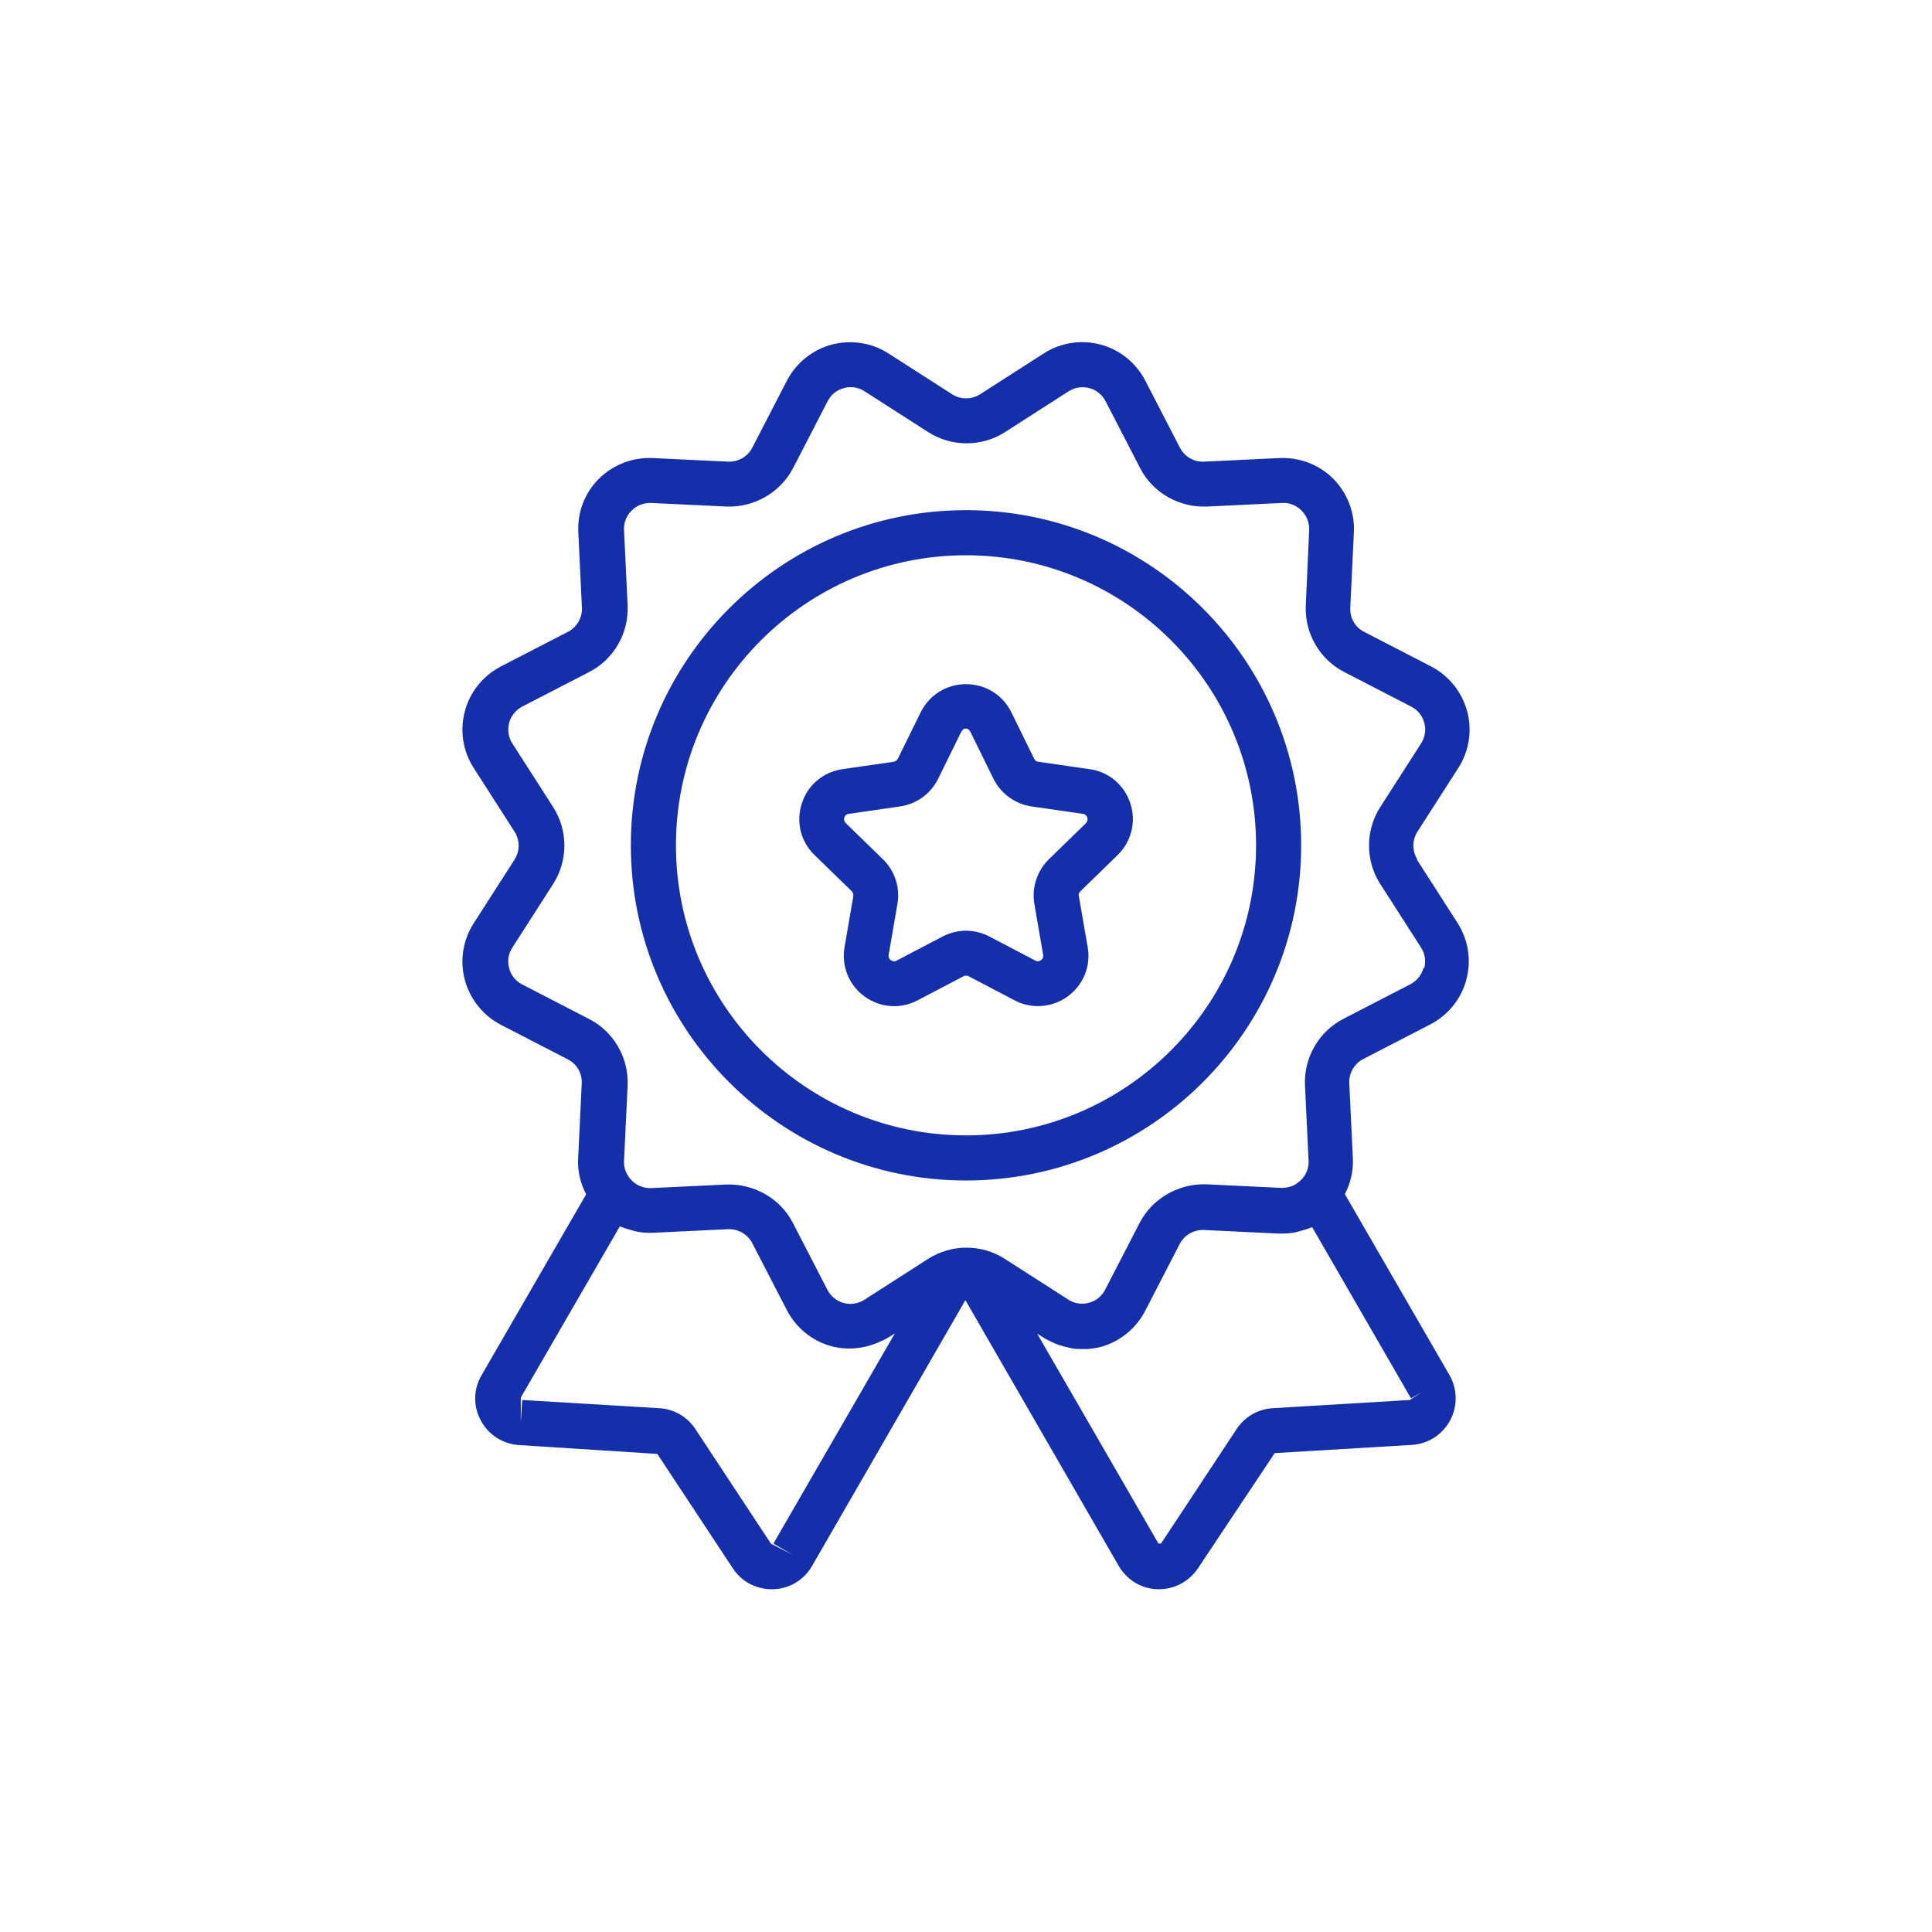 <?xml version="1.0" encoding="UTF-8"?>
<svg id="Layer_1" data-name="Layer 1" xmlns="http://www.w3.org/2000/svg" viewBox="0 0 96.38 96.38">
  <defs>
    <style>
      .cls-1 {
        fill: #152ea9;
        stroke-width: 0px;
      }
    </style>
  </defs>
  <path class="cls-1" d="m70.71,42.88c-.27-.42-.27-.97,0-1.39l2.04-3.18c.54-.84.7-1.87.44-2.83-.26-.96-.91-1.77-1.79-2.23l-3.35-1.73c-.45-.23-.72-.7-.69-1.2l.18-3.77c.05-.99-.33-1.96-1.03-2.67-.7-.7-1.67-1.07-2.67-1.03l-3.77.18c-.5.03-.98-.25-1.21-.7l-1.73-3.35c-.46-.88-1.27-1.54-2.23-1.79-.96-.26-1.99-.1-2.83.44l-3.18,2.04c-.42.27-.97.27-1.39,0l-3.18-2.04c-.84-.54-1.86-.69-2.83-.44-.96.26-1.77.91-2.23,1.79l-1.73,3.35c-.23.45-.7.72-1.21.7l-3.77-.18c-1-.04-1.96.33-2.67,1.03s-1.08,1.67-1.03,2.67l.18,3.77c.02.5-.25.97-.7,1.2l-3.35,1.73c-.88.46-1.54,1.27-1.79,2.23-.26.96-.1,1.99.44,2.83l2.04,3.18c.27.42.27.97,0,1.39l-2.04,3.18c-.54.84-.7,1.87-.44,2.83.26.96.91,1.77,1.79,2.23l3.35,1.73c.45.23.72.7.69,1.2l-.18,3.77c-.03.62.12,1.22.4,1.76l-5.22,9.03c-.41.7-.42,1.55-.03,2.26.38.71,1.1,1.17,1.91,1.22l6.89.44,3.77,5.71c.43.66,1.15,1.04,1.94,1.04.02,0,.05,0,.07,0,.81-.02,1.54-.46,1.94-1.16l7.65-13.26,7.65,13.26c.41.7,1.13,1.14,1.94,1.16.02,0,.05,0,.07,0,.78,0,1.5-.39,1.94-1.04l3.83-5.75,6.84-.41c.81-.05,1.52-.5,1.91-1.22.38-.71.37-1.56-.03-2.26l-5.22-9.03c.28-.54.43-1.15.4-1.77l-.18-3.77c-.02-.5.25-.97.7-1.2l3.35-1.73c.88-.46,1.54-1.27,1.79-2.23.26-.96.1-1.99-.44-2.83l-2.04-3.18Zm-32.12,34.13l.97.56-1.1-.56-3.77-5.72c-.4-.61-1.07-1-1.8-1.04l-6.84-.41-.07,1.12v-1.24s4.94-8.54,4.94-8.54c.03.01.06.02.09.03.15.06.3.11.46.15.1.03.2.06.3.08.26.05.52.07.78.06l3.77-.18c.5-.02.98.25,1.21.7l1.73,3.35c.46.88,1.27,1.54,2.23,1.79.8.21,1.64.12,2.39-.22.15-.07.3-.13.44-.22l.32-.2-6.05,10.47Zm32.77-7.84l-1.03.67-6.84.41c-.73.04-1.4.43-1.8,1.04l-3.77,5.71s-.12,0-.13,0l-6.05-10.47.32.2c.19.12.39.21.59.3.05.02.11.04.16.06.18.06.37.11.56.15.03,0,.05.01.08.02.17.03.35.04.53.04.04,0,.08,0,.12,0,.05,0,.09,0,.14,0,.22-.02.44-.05.65-.1.96-.26,1.77-.91,2.23-1.79l1.73-3.35c.23-.45.71-.72,1.21-.7l3.77.18h0s0,0,0,0c.26,0,.52-.01.77-.06.11-.02.22-.06.33-.09.15-.04.3-.08.44-.14.03-.01.06-.02.09-.03l4.93,8.54.97-.56Zm-.35-20.88c-.09.35-.33.64-.65.81l-3.35,1.73c-1.22.63-1.97,1.93-1.91,3.31l.18,3.77c.02.34-.11.66-.33.91-.04.04-.08.08-.13.12-.11.09-.22.17-.34.22-.02,0-.04.01-.06.02-.15.05-.32.08-.48.08l-3.77-.18c-1.37-.04-2.67.69-3.31,1.91l-1.73,3.35c-.17.33-.46.56-.81.65-.35.1-.72.04-1.03-.16l-3.18-2.04s0,0,0,0c-.58-.37-1.24-.55-1.9-.55s-1.33.19-1.91.56l-3.18,2.04c-.15.1-.32.16-.5.19-.17.03-.35.02-.53-.03-.35-.09-.64-.33-.81-.65l-1.73-3.35c-.63-1.22-1.93-1.95-3.31-1.91l-3.77.18c-.37.01-.75-.14-1.01-.44-.22-.25-.35-.57-.33-.91l.18-3.77c.06-1.38-.69-2.68-1.91-3.31l-3.35-1.73c-.33-.17-.56-.46-.65-.81-.1-.35-.04-.72.16-1.03l2.04-3.18c.74-1.16.74-2.66,0-3.82l-2.04-3.18c-.2-.31-.25-.67-.16-1.03.09-.35.33-.64.65-.81l3.35-1.73c1.22-.63,1.97-1.93,1.91-3.31l-.18-3.77c-.02-.37.12-.71.38-.97.26-.26.6-.39.97-.38l3.77.18c1.36.05,2.67-.69,3.31-1.91l1.73-3.35c.17-.33.46-.56.81-.65.36-.1.72-.04,1.03.16l3.18,2.04c1.16.74,2.66.74,3.82,0h0l3.18-2.04c.31-.2.67-.25,1.03-.16.35.09.64.33.81.65l1.73,3.35c.63,1.22,1.93,1.96,3.31,1.91l3.77-.18c.37-.02.71.12.97.38.26.26.39.61.38.97l-.17,3.77c-.06,1.38.69,2.68,1.91,3.31l3.35,1.73c.33.17.56.46.65.81.1.35.04.72-.16,1.03l-2.04,3.18c-.74,1.16-.74,2.66,0,3.82l2.04,3.18c.2.31.25.67.16,1.03Zm-22.82-22.84c-9.22,0-16.72,7.5-16.72,16.72s7.5,16.72,16.72,16.72,16.72-7.5,16.72-16.72-7.5-16.72-16.72-16.72Zm0,31.19c-7.98,0-14.47-6.49-14.47-14.47s6.49-14.47,14.47-14.47,14.47,6.49,14.47,14.47-6.49,14.47-14.47,14.47Zm6.16-18.27l-2.56-.37c-.09-.01-.17-.07-.2-.15l-1.14-2.32c-.43-.87-1.29-1.4-2.26-1.4h0c-.97,0-1.83.54-2.26,1.4l-1.14,2.32c-.04.08-.12.13-.2.15l-2.56.37c-.96.14-1.74.79-2.03,1.71-.3.92-.06,1.91.64,2.58l1.85,1.8c.06.06.09.15.08.24l-.44,2.55c-.16.95.22,1.9,1,2.46.78.57,1.8.64,2.65.19l2.29-1.2s0,0,0,0c.08-.04.17-.04.25,0l2.29,1.2c.37.2.77.29,1.17.29.52,0,1.04-.16,1.48-.48.78-.57,1.17-1.51,1-2.46l-.44-2.55c-.02-.09.01-.18.08-.24l1.85-1.8c.69-.67.94-1.67.64-2.58-.3-.92-1.08-1.58-2.03-1.71Zm-.17,2.69l-1.85,1.8c-.59.58-.87,1.41-.73,2.23l.44,2.55c.02.14-.05.22-.11.26s-.16.09-.28.02l-2.29-1.2c-.37-.19-.77-.29-1.17-.29s-.81.1-1.17.29l-2.29,1.2c-.12.07-.22.02-.29-.02-.06-.04-.13-.13-.11-.26l.44-2.55c.14-.82-.13-1.65-.73-2.23l-1.85-1.8c-.1-.1-.09-.21-.07-.28.02-.07.08-.16.22-.18l2.56-.37c.82-.12,1.53-.63,1.9-1.38l1.14-2.32c.12-.25.36-.25.48,0l1.14,2.32c.37.74,1.08,1.26,1.9,1.38l2.56.37c.14.02.19.11.22.18.02.07.03.18-.07.28Z"/>
</svg>
